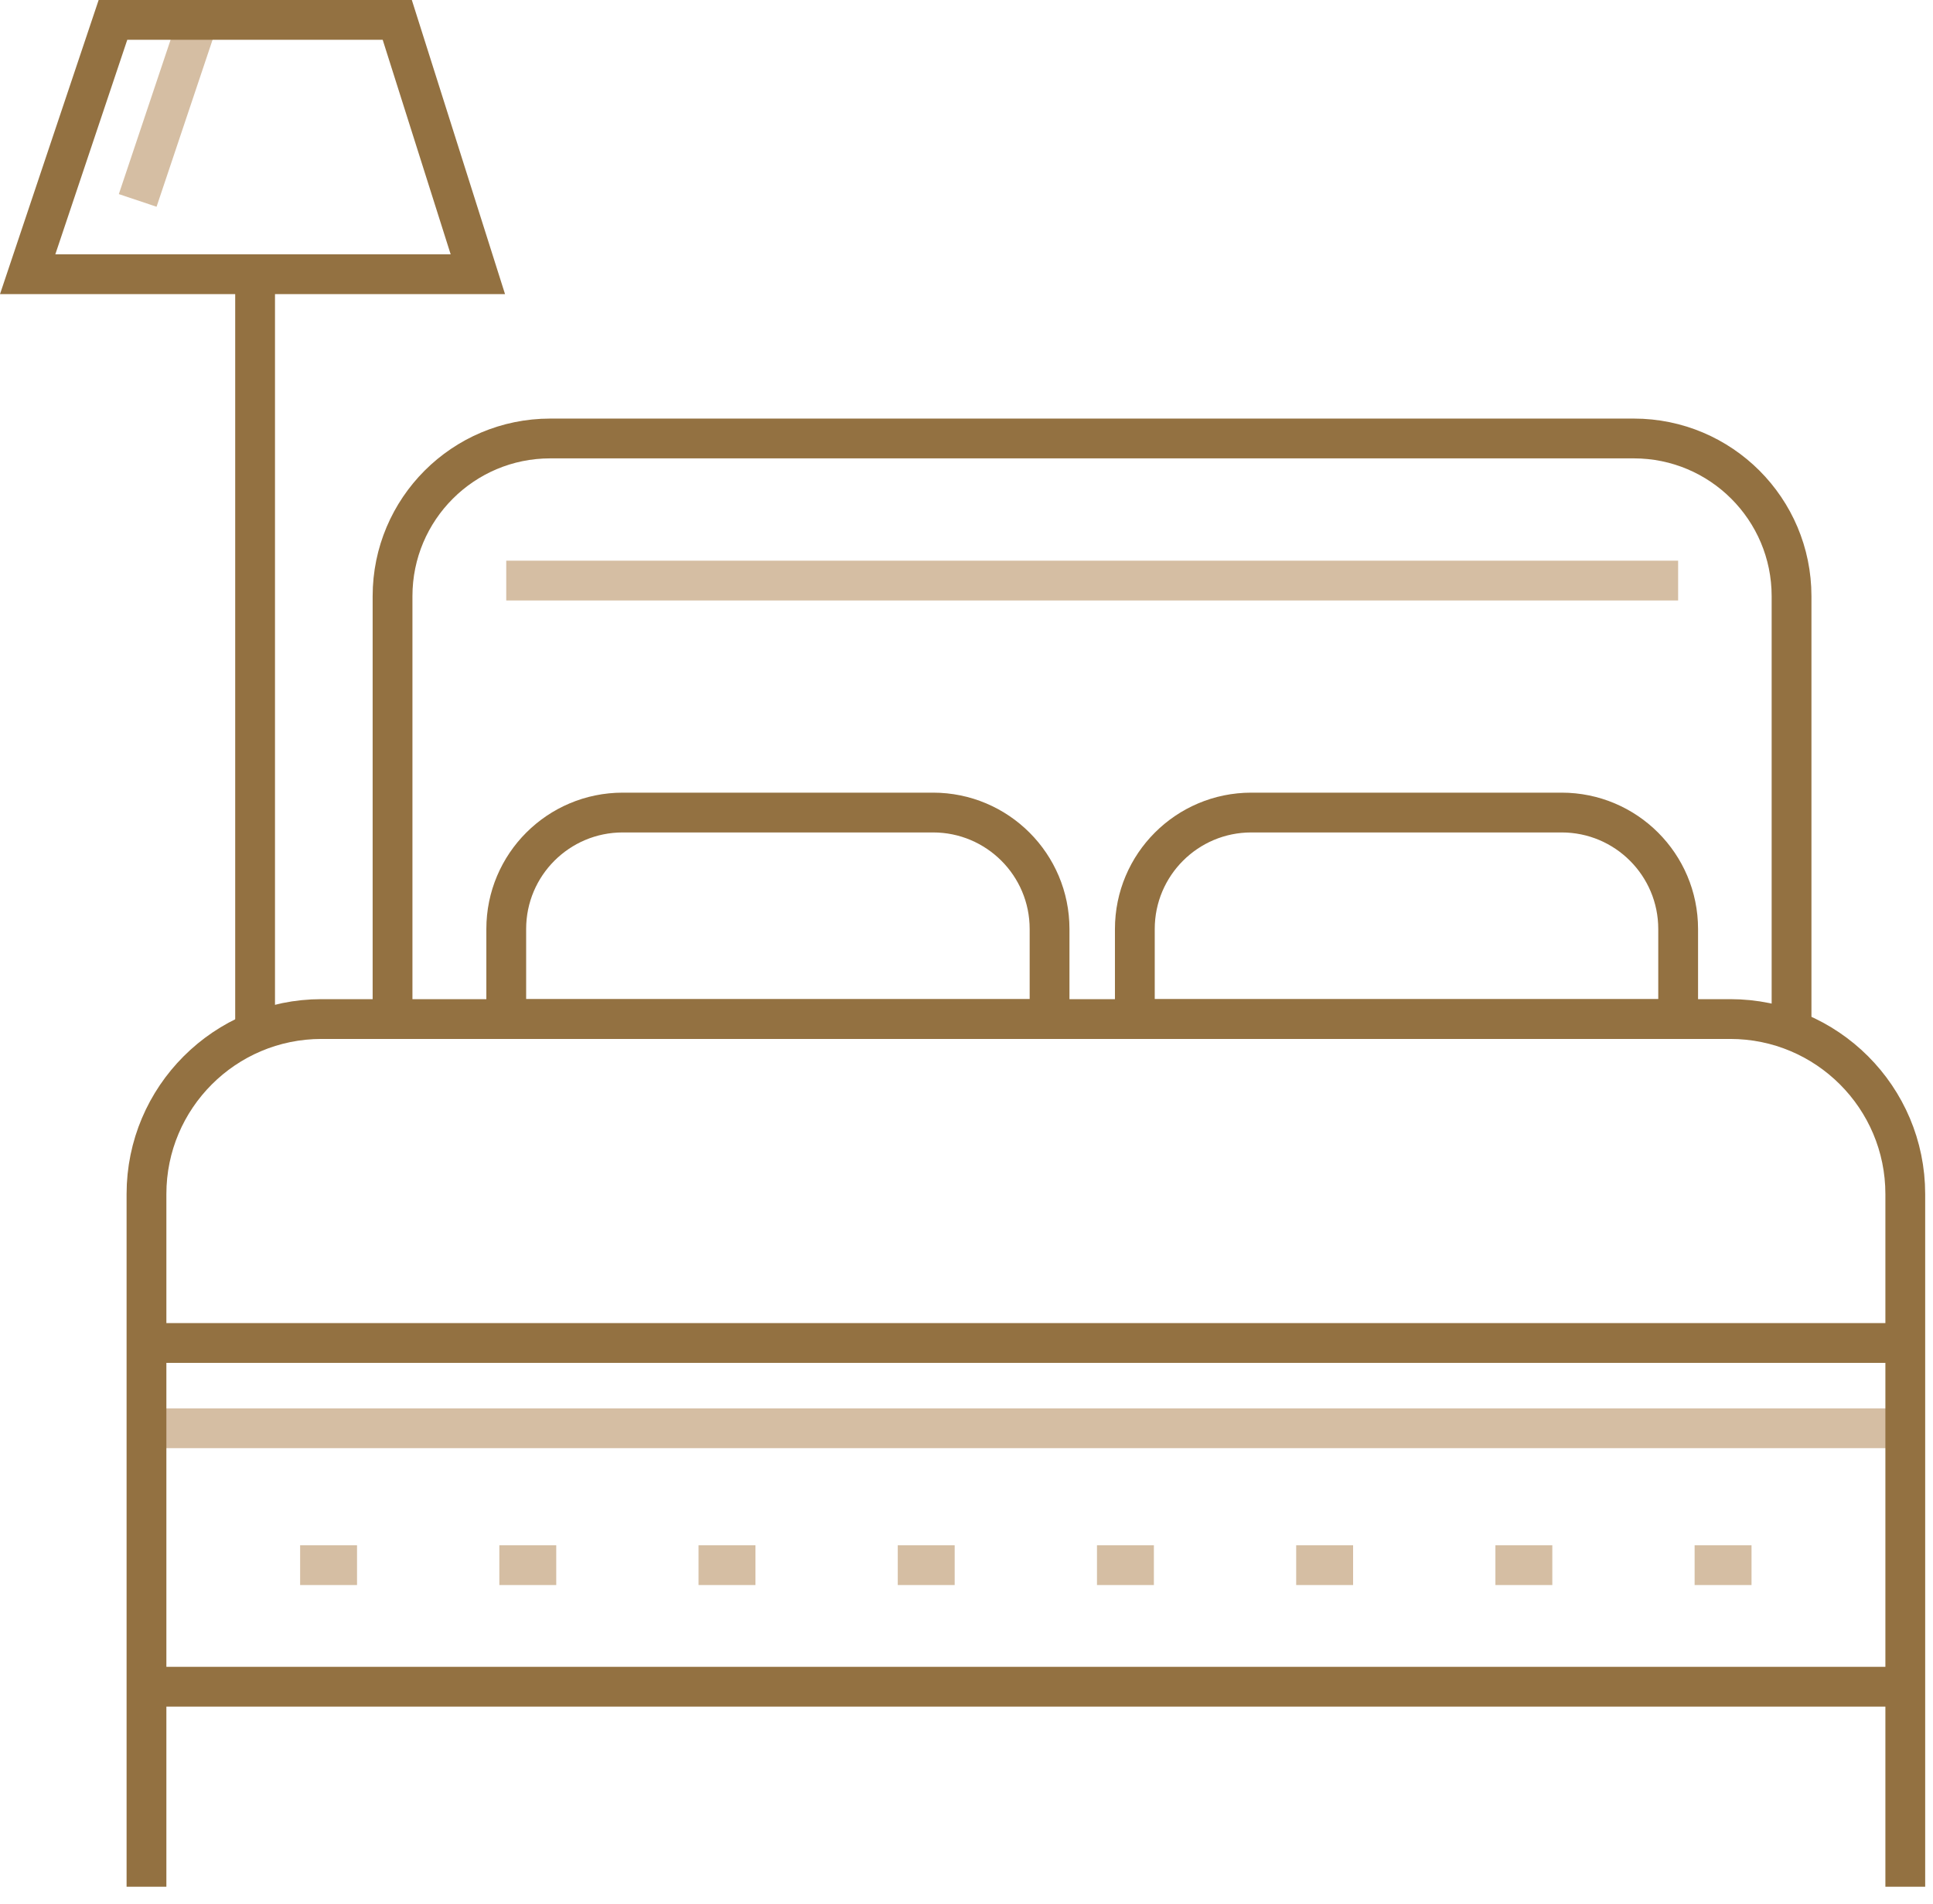 <svg xmlns="http://www.w3.org/2000/svg" width="68" height="67" viewBox="0 0 68 67">
  <g fill="none" fill-rule="evenodd">
    <path stroke="#D5BEA3" stroke-width="1.4" d="M6.974.7L4.844 7.052M67.025 50.254L5.153 50.254"/>
    <polyline stroke="#937141" stroke-width="1.4" points="8.974 36.319 8.974 9.649 16.81 9.649 13.975 .7 3.974 .7 .973 9.649 8.974 9.649"/>
    <path stroke="#D5BEA3" stroke-width="1.4" d="M4.552,55.071 L5.552,55.071"/>
    <path stroke="#D5BEA3" stroke-dasharray="2.002 5.006" stroke-width="1.4" d="M10.558,55.071 L64.124,55.071"/>
    <path stroke="#D5BEA3" stroke-width="1.4" d="M66.627,55.071 L67.627,55.071"/>
    <polygon points="5.153 35.856 67.025 35.856 67.025 66.386 5.153 66.386"/>
    <path stroke="#937141" stroke-width="1.4" d="M5.153,66.386 L5.153,42.014 C5.153,38.614 7.911,35.856 11.311,35.856 L60.867,35.856 C64.267,35.856 67.025,38.614 67.025,42.014 L67.025,66.386"/>
    <path stroke="#937141" stroke-width="1.4" d="M32.823 28.59L21.908 28.59C19.644 28.59 17.809 30.424 17.809 32.688L17.809 35.856 36.922 35.856 36.922 32.688C36.922 30.424 35.087 28.59 32.823 28.59zM54.935 28.59L44.02 28.59C41.757 28.59 39.922 30.424 39.922 32.688L39.922 35.856 59.035 35.856 59.035 32.688C59.035 30.424 57.2 28.59 54.935 28.59zM5.153 59.349L67.025 59.349M67.025 47.253L5.153 47.253"/>
    <path stroke="#937141" stroke-width="1.4" d="M63.024,35.857 L63.024,20.977 C63.024,17.912 60.54,15.428 57.475,15.428 L19.357,15.428 C16.293,15.428 13.809,17.912 13.809,20.977 L13.809,35.857"/>
    <path stroke="#D5BEA3" stroke-width="1.4" d="M59.034,20.428 L17.809,20.428"/>
  </g>
</svg>
